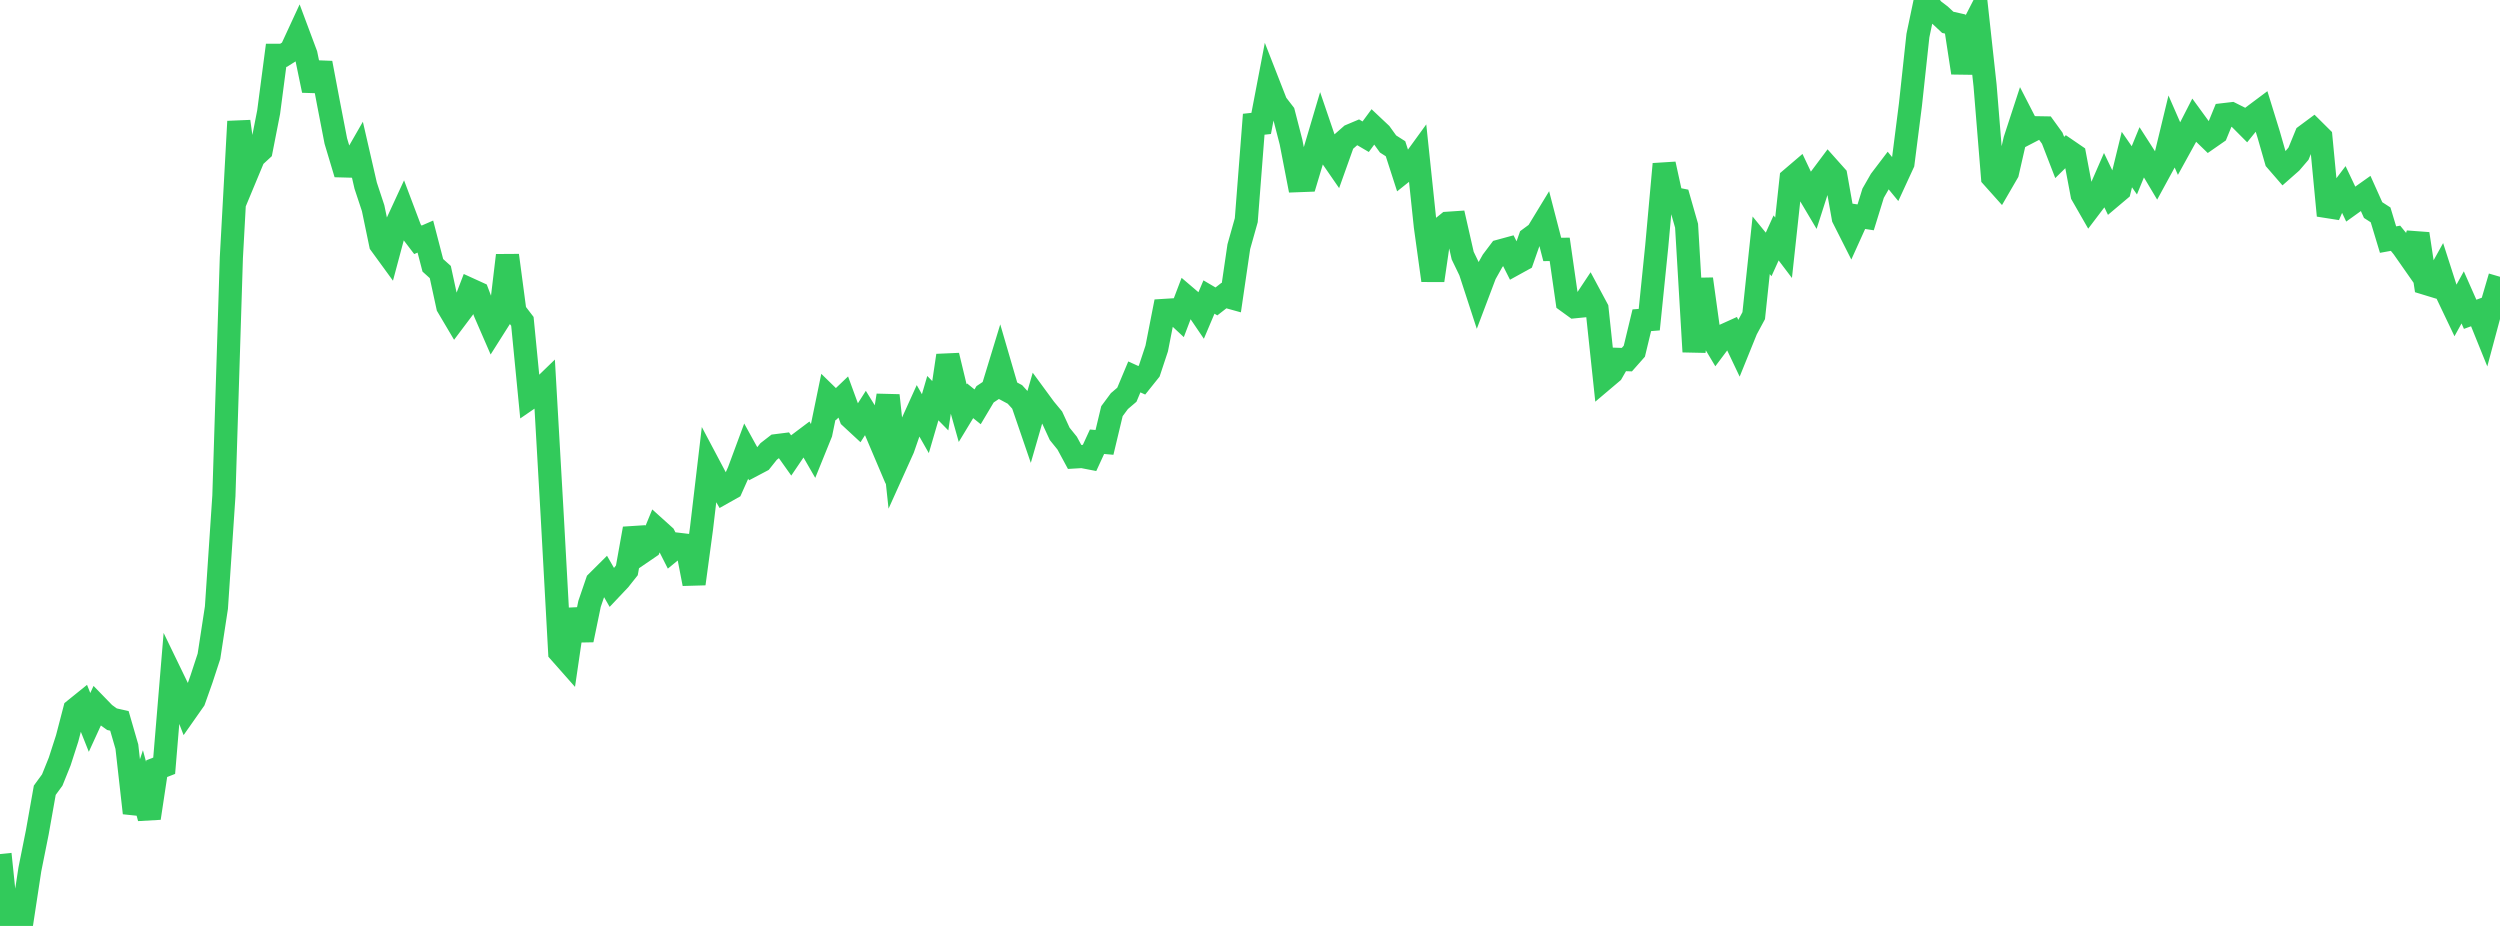 <?xml version="1.0" standalone="no"?>
<!DOCTYPE svg PUBLIC "-//W3C//DTD SVG 1.1//EN" "http://www.w3.org/Graphics/SVG/1.1/DTD/svg11.dtd">

<svg width="135" height="50" viewBox="0 0 135 50" preserveAspectRatio="none" 
  xmlns="http://www.w3.org/2000/svg"
  xmlns:xlink="http://www.w3.org/1999/xlink">


<polyline points="0.0, 46.12 0.403, 50.0 0.806, 49.646 1.209, 49.594 1.612, 46.952 2.015, 44.94 2.418, 42.673 2.821, 42.121 3.224, 41.122 3.627, 39.872 4.03, 38.325 4.433, 38 4.836, 39.01 5.239, 38.13 5.642, 38.545 6.045, 38.837 6.448, 38.927 6.851, 40.319 7.254, 43.901 7.657, 42.684 8.06, 44.177 8.463, 41.507 8.866, 41.35 9.269, 36.507 9.672, 37.339 10.075, 38.38 10.478, 37.806 10.881, 36.669 11.284, 35.439 11.687, 32.811 12.09, 26.779 12.493, 13.922 12.896, 6.559 13.299, 9.45 13.701, 8.484 14.104, 8.112 14.507, 6.054 14.91, 2.985 15.313, 2.985 15.716, 2.731 16.119, 1.859 16.522, 2.938 16.925, 4.884 17.328, 3.402 17.731, 5.534 18.134, 7.615 18.537, 8.959 18.94, 8.97 19.343, 8.268 19.746, 10.023 20.149, 11.24 20.552, 13.179 20.955, 13.732 21.358, 12.226 21.761, 11.354 22.164, 12.422 22.567, 12.951 22.97, 12.775 23.373, 14.327 23.776, 14.69 24.179, 16.546 24.582, 17.227 24.985, 16.691 25.388, 15.64 25.791, 15.824 26.194, 16.884 26.597, 17.811 27.0, 17.174 27.403, 13.791 27.806, 16.825 28.209, 17.353 28.612, 21.481 29.015, 21.204 29.418, 20.814 29.821, 27.872 30.224, 35.213 30.627, 35.669 31.03, 32.914 31.433, 34.557 31.836, 32.609 32.239, 31.43 32.642, 31.029 33.045, 31.732 33.448, 31.306 33.851, 30.798 34.254, 28.547 34.657, 29.825 35.06, 29.55 35.463, 28.568 35.866, 28.931 36.269, 29.728 36.672, 29.397 37.075, 29.445 37.478, 31.525 37.881, 28.539 38.284, 25.123 38.687, 25.884 39.09, 26.584 39.493, 26.357 39.896, 25.455 40.299, 24.367 40.701, 25.097 41.104, 24.884 41.507, 24.379 41.91, 24.067 42.313, 24.016 42.716, 24.584 43.119, 23.988 43.522, 23.685 43.925, 24.384 44.328, 23.389 44.731, 21.431 45.134, 21.824 45.537, 21.439 45.94, 22.54 46.343, 22.913 46.746, 22.281 47.149, 22.935 47.552, 23.884 47.955, 21.353 48.358, 25.114 48.761, 24.221 49.164, 23.059 49.567, 22.17 49.97, 22.878 50.373, 21.5 50.776, 21.91 51.179, 19.199 51.582, 20.874 51.985, 22.309 52.388, 21.643 52.791, 21.969 53.194, 21.292 53.597, 21.023 54.0, 19.702 54.403, 21.084 54.806, 21.299 55.209, 21.743 55.612, 22.918 56.015, 21.52 56.418, 22.069 56.821, 22.556 57.224, 23.43 57.627, 23.929 58.03, 24.675 58.433, 24.651 58.836, 24.729 59.239, 23.854 59.642, 23.889 60.045, 22.203 60.448, 21.659 60.851, 21.315 61.254, 20.353 61.657, 20.536 62.06, 20.033 62.463, 18.817 62.866, 16.763 63.269, 16.738 63.672, 17.114 64.075, 16.054 64.478, 16.398 64.881, 16.992 65.284, 16.04 65.687, 16.277 66.09, 15.963 66.493, 16.075 66.896, 13.321 67.299, 11.89 67.701, 6.709 68.104, 6.665 68.507, 4.558 68.91, 5.589 69.313, 6.111 69.716, 7.674 70.119, 9.754 70.522, 9.739 70.925, 8.396 71.328, 7.034 71.731, 8.215 72.134, 8.799 72.537, 7.67 72.94, 7.316 73.343, 7.146 73.746, 7.383 74.149, 6.836 74.552, 7.216 74.955, 7.775 75.358, 8.032 75.761, 9.28 76.164, 8.958 76.567, 8.403 76.97, 12.231 77.373, 15.143 77.776, 12.381 78.179, 12.056 78.582, 12.029 78.985, 13.802 79.388, 14.637 79.791, 15.873 80.194, 14.807 80.597, 14.089 81.0, 13.554 81.403, 13.444 81.806, 14.245 82.209, 14.023 82.612, 12.872 83.015, 12.575 83.418, 11.913 83.821, 13.47 84.224, 13.465 84.627, 16.272 85.03, 16.564 85.433, 16.524 85.836, 15.917 86.239, 16.669 86.642, 20.452 87.045, 20.111 87.448, 19.408 87.851, 19.421 88.254, 18.965 88.657, 17.294 89.06, 17.261 89.463, 13.307 89.866, 8.86 90.269, 10.7 90.672, 10.78 91.075, 12.189 91.478, 18.994 91.881, 15.067 92.284, 17.982 92.687, 18.658 93.09, 18.12 93.493, 17.938 93.896, 18.786 94.299, 17.791 94.701, 17.045 95.104, 13.246 95.507, 13.739 95.91, 12.848 96.313, 13.38 96.716, 9.662 97.119, 9.318 97.522, 10.169 97.925, 10.848 98.328, 9.589 98.731, 9.05 99.134, 9.502 99.537, 11.769 99.94, 12.567 100.343, 11.676 100.746, 11.737 101.149, 10.434 101.552, 9.73 101.955, 9.2 102.358, 9.69 102.761, 8.816 103.164, 5.651 103.567, 1.922 103.97, 0.0 104.373, 0.522 104.776, 0.829 105.179, 1.206 105.582, 1.297 105.985, 3.93 106.388, 1.72 106.791, 0.936 107.194, 4.617 107.597, 9.563 108.0, 10.014 108.403, 9.319 108.806, 7.558 109.209, 6.324 109.612, 7.108 110.015, 6.899 110.418, 6.906 110.821, 7.463 111.224, 8.504 111.627, 8.107 112.03, 8.383 112.433, 10.515 112.836, 11.218 113.239, 10.687 113.642, 9.763 114.045, 10.604 114.448, 10.264 114.851, 8.616 115.254, 9.198 115.657, 8.215 116.06, 8.842 116.463, 9.519 116.866, 8.78 117.269, 7.11 117.672, 8.032 118.075, 7.301 118.478, 6.513 118.881, 7.066 119.284, 7.456 119.687, 7.176 120.09, 6.191 120.493, 6.144 120.896, 6.346 121.299, 6.751 121.701, 6.255 122.104, 5.954 122.507, 7.258 122.91, 8.66 123.313, 9.125 123.716, 8.77 124.119, 8.299 124.522, 7.315 124.925, 7.016 125.328, 7.416 125.731, 11.639 126.134, 10.701 126.537, 10.169 126.94, 11.021 127.343, 10.732 127.746, 10.446 128.149, 11.344 128.552, 11.604 128.955, 12.939 129.358, 12.866 129.761, 13.361 130.164, 13.937 130.567, 12.627 130.97, 15.297 131.373, 15.42 131.776, 14.692 132.179, 15.945 132.582, 16.79 132.985, 16.059 133.388, 16.972 133.791, 16.825 134.194, 17.822 134.597, 16.32 135.0, 14.946" fill="none" stroke="#32ca5b" stroke-width="1.25"/>

</svg>